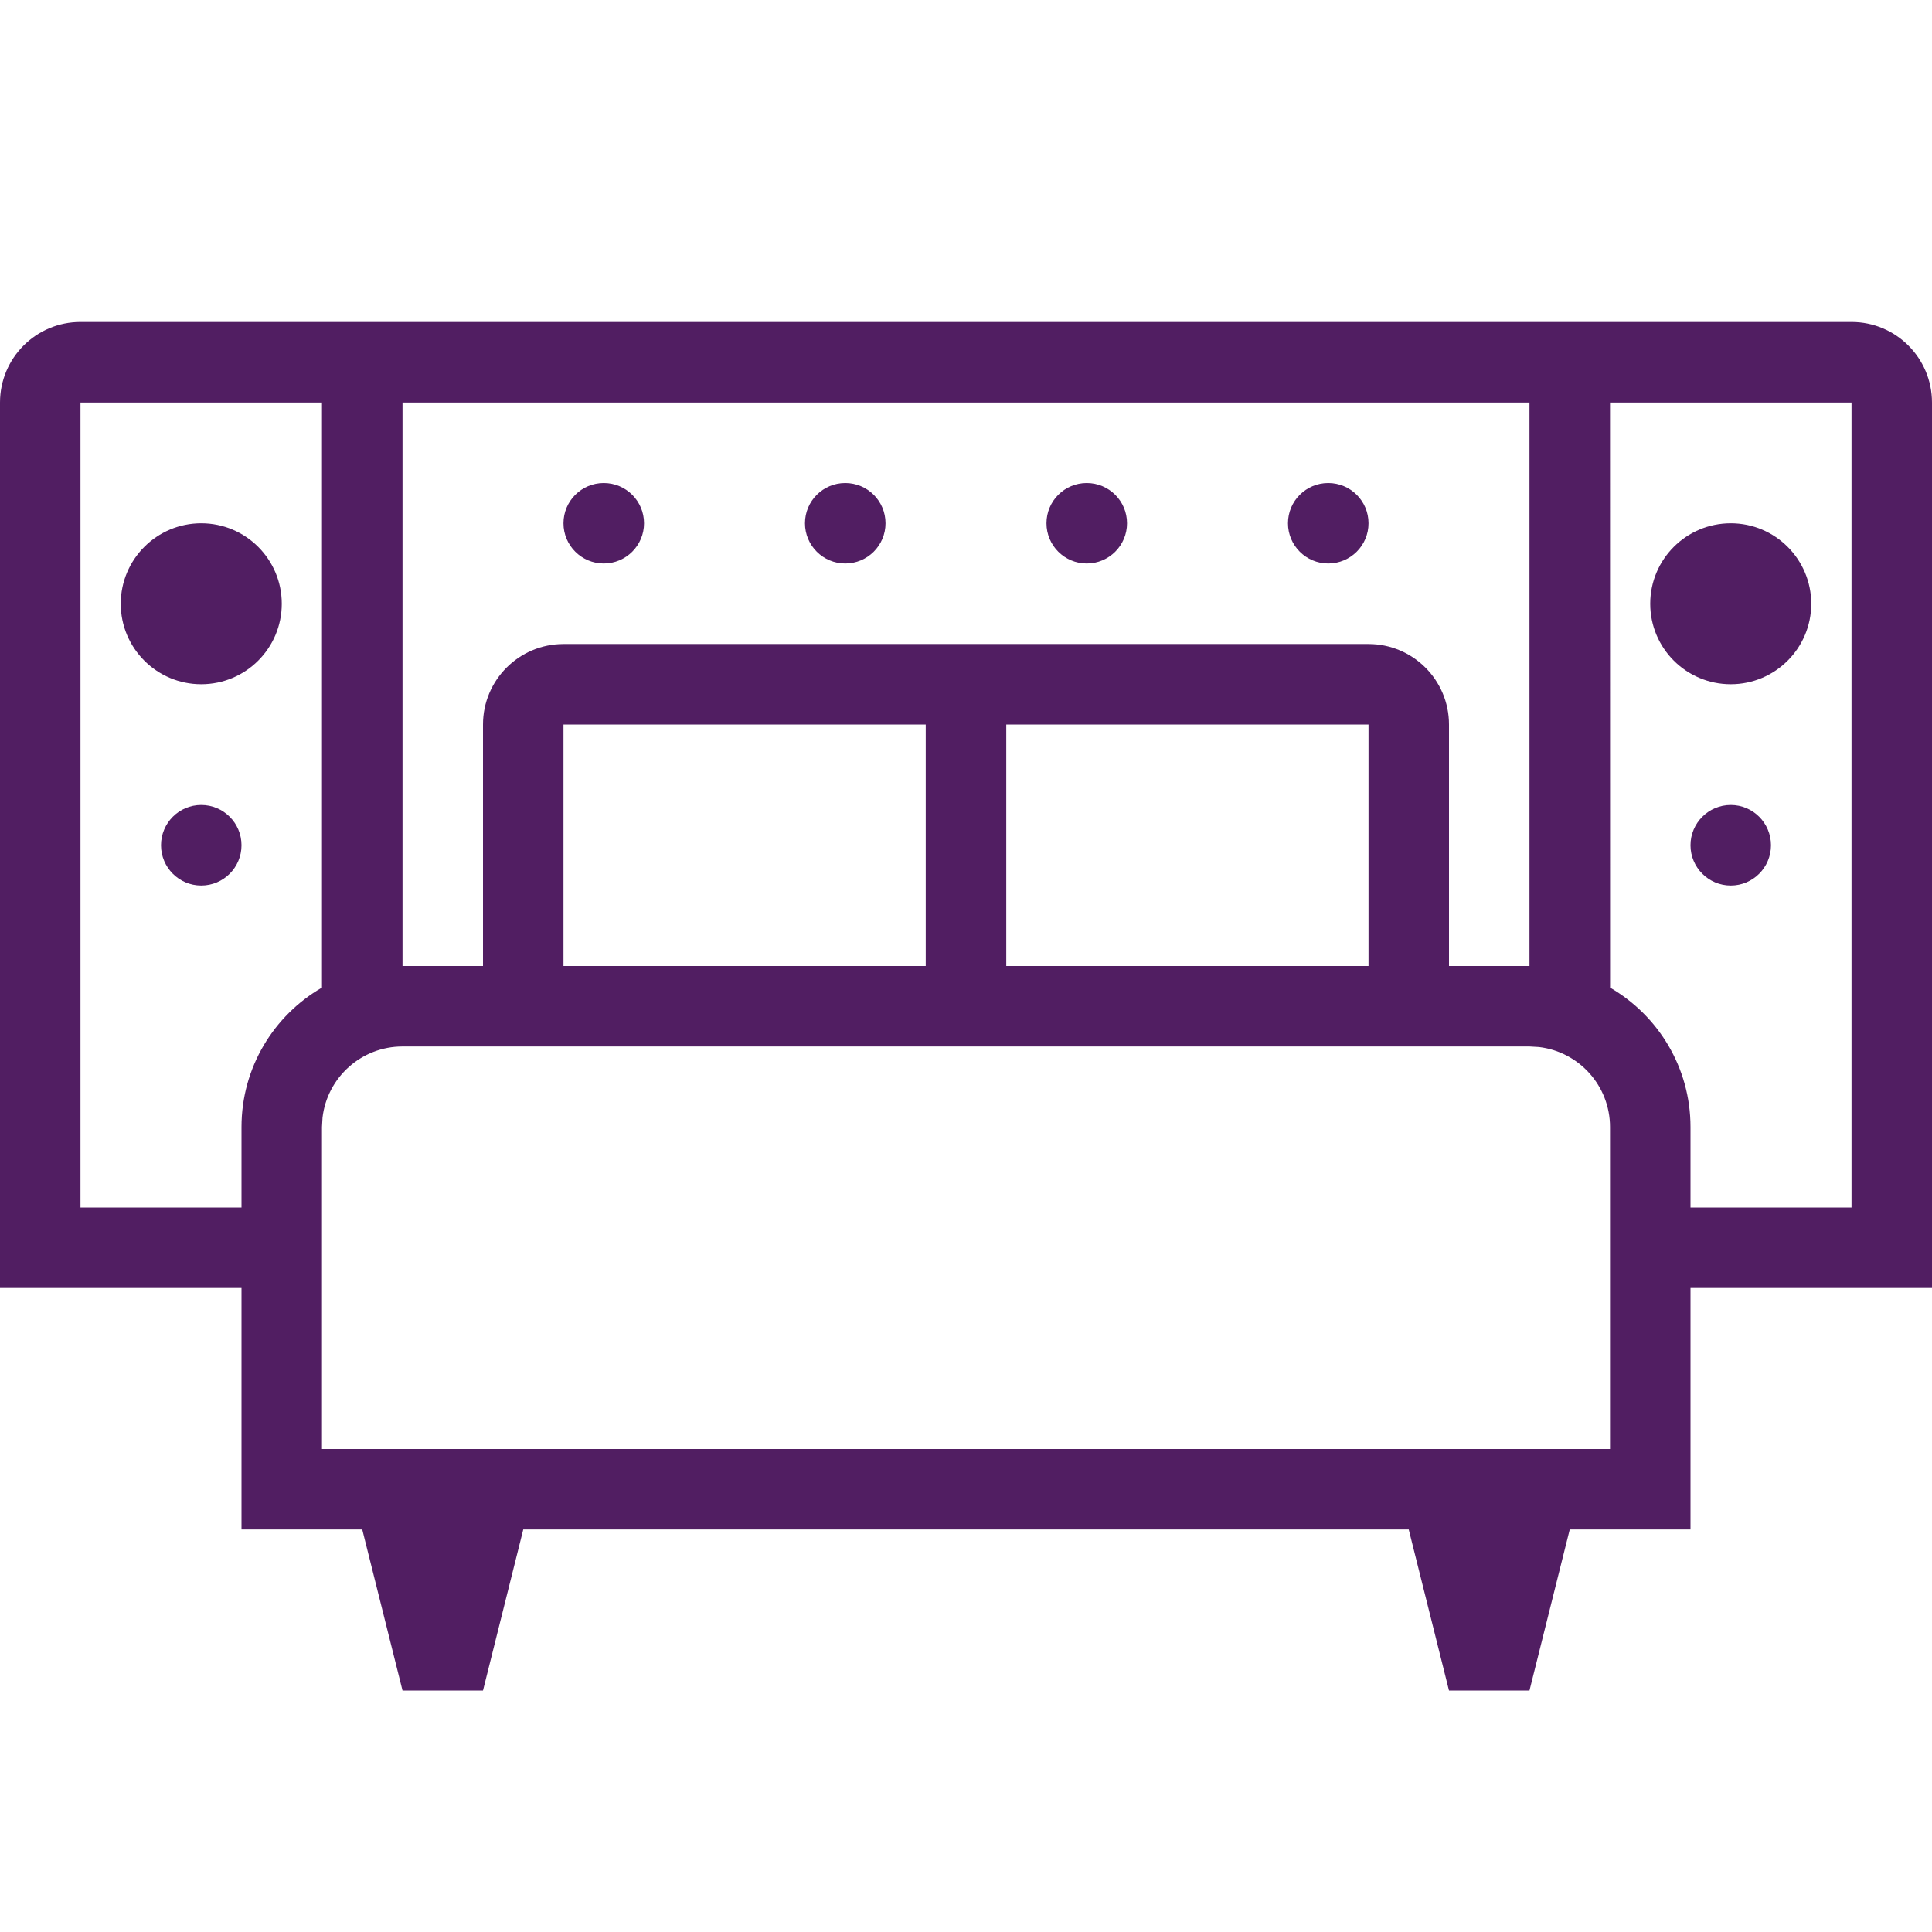 <svg width="32" height="32" viewBox="0 0 32 32" fill="none" xmlns="http://www.w3.org/2000/svg">
<path fill-rule="evenodd" clip-rule="evenodd" d="M30.667 5.333C31.403 5.333 32 5.93 32 6.667V21.333H28V25.333H26L25.333 28H24L23.333 25.333H8.667L8 28H6.667L6 25.333H4V21.333H0V6.667C0 5.93 0.597 5.333 1.333 5.333H30.667ZM25.333 17.333H6.667C5.983 17.333 5.419 17.848 5.342 18.511L5.333 18.667V24H26.667V18.667C26.667 17.983 26.152 17.419 25.489 17.342L25.333 17.333ZM5.333 6.667H1.333V20H4V18.667C4 17.68 4.536 16.818 5.333 16.357L5.333 6.667ZM30.667 6.667H26.667L26.668 16.358C27.464 16.819 28 17.68 28 18.667V20H30.667V6.667ZM25.333 6.667H6.667V16H8V12C8 11.264 8.597 10.667 9.333 10.667H22.667C23.403 10.667 24 11.264 24 12V16H25.333V6.667ZM15.333 12H9.333V16H15.333V12ZM22.667 12H16.667V16H22.667V12ZM3.333 13.333C3.702 13.333 4 13.632 4 14C4 14.368 3.702 14.667 3.333 14.667C2.965 14.667 2.667 14.368 2.667 14C2.667 13.632 2.965 13.333 3.333 13.333ZM28.667 13.333C29.035 13.333 29.333 13.632 29.333 14C29.333 14.368 29.035 14.667 28.667 14.667C28.299 14.667 28 14.368 28 14C28 13.632 28.299 13.333 28.667 13.333ZM3.333 8.667C4.07 8.667 4.667 9.264 4.667 10C4.667 10.736 4.07 11.333 3.333 11.333C2.597 11.333 2 10.736 2 10C2 9.264 2.597 8.667 3.333 8.667ZM28.667 8.667C29.403 8.667 30 9.264 30 10C30 10.736 29.403 11.333 28.667 11.333C27.93 11.333 27.333 10.736 27.333 10C27.333 9.264 27.93 8.667 28.667 8.667ZM10 8C10.368 8 10.667 8.298 10.667 8.667C10.667 9.035 10.368 9.333 10 9.333C9.632 9.333 9.333 9.035 9.333 8.667C9.333 8.298 9.632 8 10 8ZM14 8C14.368 8 14.667 8.298 14.667 8.667C14.667 9.035 14.368 9.333 14 9.333C13.632 9.333 13.333 9.035 13.333 8.667C13.333 8.298 13.632 8 14 8ZM18 8C18.368 8 18.667 8.298 18.667 8.667C18.667 9.035 18.368 9.333 18 9.333C17.632 9.333 17.333 9.035 17.333 8.667C17.333 8.298 17.632 8 18 8ZM22 8C22.368 8 22.667 8.298 22.667 8.667C22.667 9.035 22.368 9.333 22 9.333C21.632 9.333 21.333 9.035 21.333 8.667C21.333 8.298 21.632 8 22 8Z" fill="#511E62"/>
</svg>
